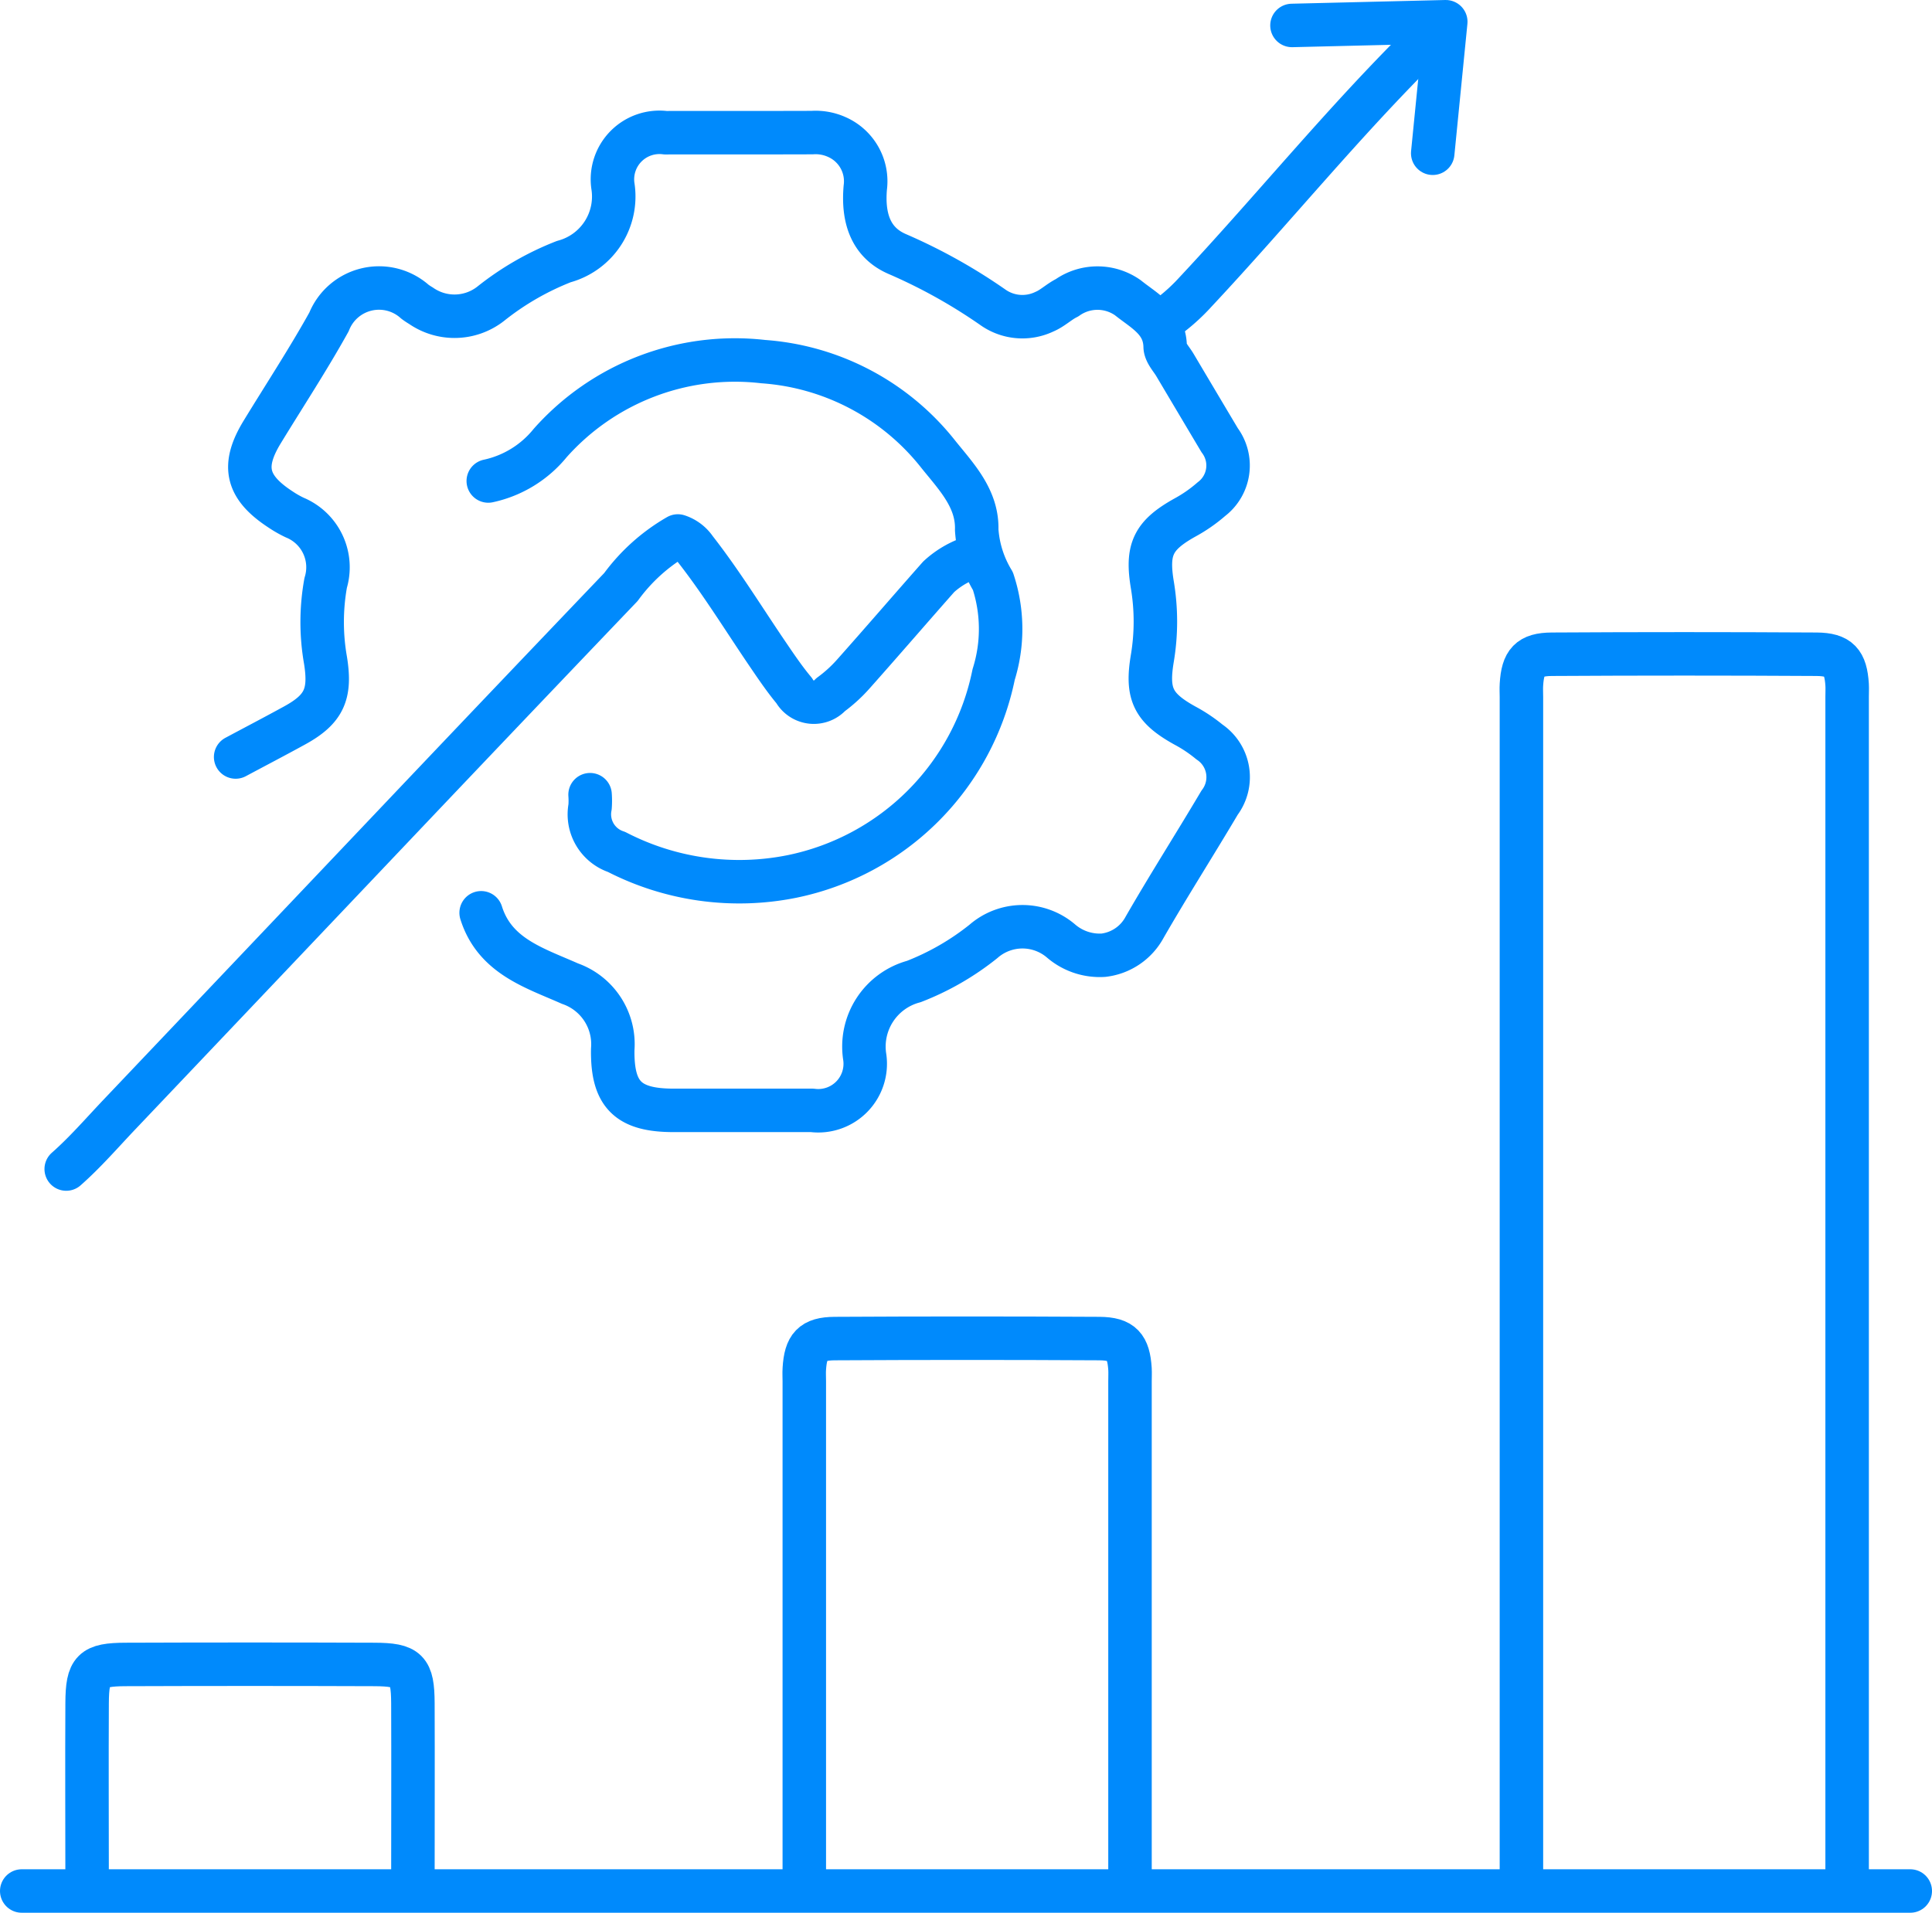 <svg xmlns="http://www.w3.org/2000/svg" width="88.865" height="88" viewBox="0 0 88.865 88">
  <g id="Group_1509" data-name="Group 1509" transform="translate(-1827 -5700)">
    <g id="Group_1508" data-name="Group 1508">
      <path id="Path_3412" data-name="Path 3412" d="M84.961,86.646V32.062c0-.187.01-.375,0-.562-.067-1.033-.371-1.39-1.4-1.4q-6.09-.036-12.181,0c-1.033.006-1.337.363-1.4,1.4-.012.187,0,.375,0,.562V86.646" transform="translate(1827 5700)" fill="none" stroke="#008AFC" stroke-linecap="round" stroke-linejoin="round" stroke-width="2"/>
      <path id="Path_3413" data-name="Path 3413" d="M51.976,86.646v-23.1c0-.187.01-.375,0-.562-.067-1.032-.371-1.39-1.4-1.4q-6.09-.034-12.181,0c-1.033.006-1.337.364-1.4,1.4-.012.187,0,.375,0,.562v23.1" transform="translate(1827 5700)" fill="none" stroke="#008AFC" stroke-linecap="round" stroke-linejoin="round" stroke-width="2"/>
      <path id="Path_3414" data-name="Path 3414" d="M22.131,41.995c.627,2,2.461,2.536,4.086,3.259a2.951,2.951,0,0,1,1.967,3.019c-.034,2.093.709,2.812,2.8,2.812,2.124,0,4.248,0,6.372,0a2.161,2.161,0,0,0,2.422-2.434,3.1,3.1,0,0,1,2.255-3.494,12.152,12.152,0,0,0,3.2-1.844,2.727,2.727,0,0,1,3.57-.021,2.727,2.727,0,0,0,1.953.655,2.476,2.476,0,0,0,1.891-1.285c1.111-1.932,2.312-3.811,3.447-5.729a1.952,1.952,0,0,0-.468-2.8,6.8,6.8,0,0,0-1.122-.751c-1.474-.816-1.776-1.463-1.5-3.1a10.258,10.258,0,0,0,0-3.372c-.272-1.635.031-2.279,1.5-3.1a6.747,6.747,0,0,0,1.215-.845,1.943,1.943,0,0,0,.382-2.71q-1.032-1.732-2.061-3.468c-.164-.276-.441-.559-.447-.843-.025-1.191-.965-1.642-1.713-2.244a2.421,2.421,0,0,0-2.8,0c-.364.178-.668.484-1.039.639a2.35,2.35,0,0,1-2.338-.177A25.165,25.165,0,0,0,41.3,11.7c-1.31-.549-1.613-1.756-1.5-3.069A2.224,2.224,0,0,0,38.482,6.3,2.377,2.377,0,0,0,37.358,6.1c-2.249.009-4.5,0-6.747.006a2.163,2.163,0,0,0-2.422,2.434,3.1,3.1,0,0,1-2.254,3.495,12.935,12.935,0,0,0-3.376,1.949,2.7,2.7,0,0,1-3.192.084,3.251,3.251,0,0,1-.281-.186,2.477,2.477,0,0,0-3.953.928c-.959,1.726-2.046,3.382-3.075,5.069-.952,1.561-.722,2.536.844,3.559a4.95,4.95,0,0,0,.656.374,2.475,2.475,0,0,1,1.422,3.005,10.138,10.138,0,0,0-.009,3.556c.249,1.549-.051,2.251-1.415,3-.9.494-1.811.97-2.717,1.454" transform="translate(1827 5700)" fill="none" stroke="#008AFC" stroke-linecap="round" stroke-linejoin="round" stroke-width="2"/>
      <path id="Path_3415" data-name="Path 3415" d="M18.992,86.646c0-2.764.011-5.529,0-8.293-.009-1.527-.249-1.77-1.776-1.776q-5.716-.021-11.433,0c-1.527.006-1.767.249-1.776,1.776-.015,2.764,0,5.529,0,8.293" transform="translate(1827 5700)" fill="none" stroke="#008AFC" stroke-linecap="round" stroke-linejoin="round" stroke-width="2"/>
      <path id="Path_3416" data-name="Path 3416" d="M3.046,53.784c.876-.771,1.645-1.664,2.451-2.513Q12.481,43.917,19.46,36.56q4.542-4.782,9.1-9.553a8.47,8.47,0,0,1,2.618-2.348,1.544,1.544,0,0,1,.8.6c1.2,1.535,2.228,3.214,3.329,4.833.39.573.779,1.151,1.223,1.682a1.034,1.034,0,0,0,1.674.187,6.58,6.58,0,0,0,1.031-.935c1.324-1.488,2.625-3,3.943-4.491a4.16,4.16,0,0,1,1.684-.939" transform="translate(1827 5700)" fill="none" stroke="#008AFC" stroke-linecap="round" stroke-linejoin="round" stroke-width="2"/>
      <path id="Path_3417" data-name="Path 3417" d="M22.459,22.129a5.026,5.026,0,0,0,2.848-1.748,11.364,11.364,0,0,1,9.8-3.744,11.266,11.266,0,0,1,8.06,4.275c.83,1.031,1.8,2.033,1.758,3.465a5.2,5.2,0,0,0,.745,2.357,7.008,7.008,0,0,1,.034,4.3,11.9,11.9,0,0,1-9.279,9.29,12.3,12.3,0,0,1-8.066-1.129,1.821,1.821,0,0,1-1.218-2.072,3.748,3.748,0,0,0,0-.561" transform="translate(1827 5700)" fill="none" stroke="#008AFC" stroke-linecap="round" stroke-linejoin="round" stroke-width="2"/>
      <path id="Path_3418" data-name="Path 3418" d="M65.47,1.982c-3.685,3.64-6.944,7.67-10.479,11.447a8.773,8.773,0,0,1-1.609,1.391" transform="translate(1827 5700)" fill="none" stroke="#008AFC" stroke-linecap="round" stroke-linejoin="round" stroke-width="2"/>
      <line id="Line_1093" data-name="Line 1093" x2="86.865" transform="translate(1828 5787)" fill="none" stroke="#008AFC" stroke-linecap="round" stroke-linejoin="round" stroke-width="2"/>
      <path id="Path_3419" data-name="Path 3419" d="M59.426,1.171,66.5,1l-.6,6.051" transform="translate(1827 5700)" fill="none" stroke="#008AFC" stroke-linecap="round" stroke-linejoin="round" stroke-width="2"/>
    </g>
  </g>
</svg>
